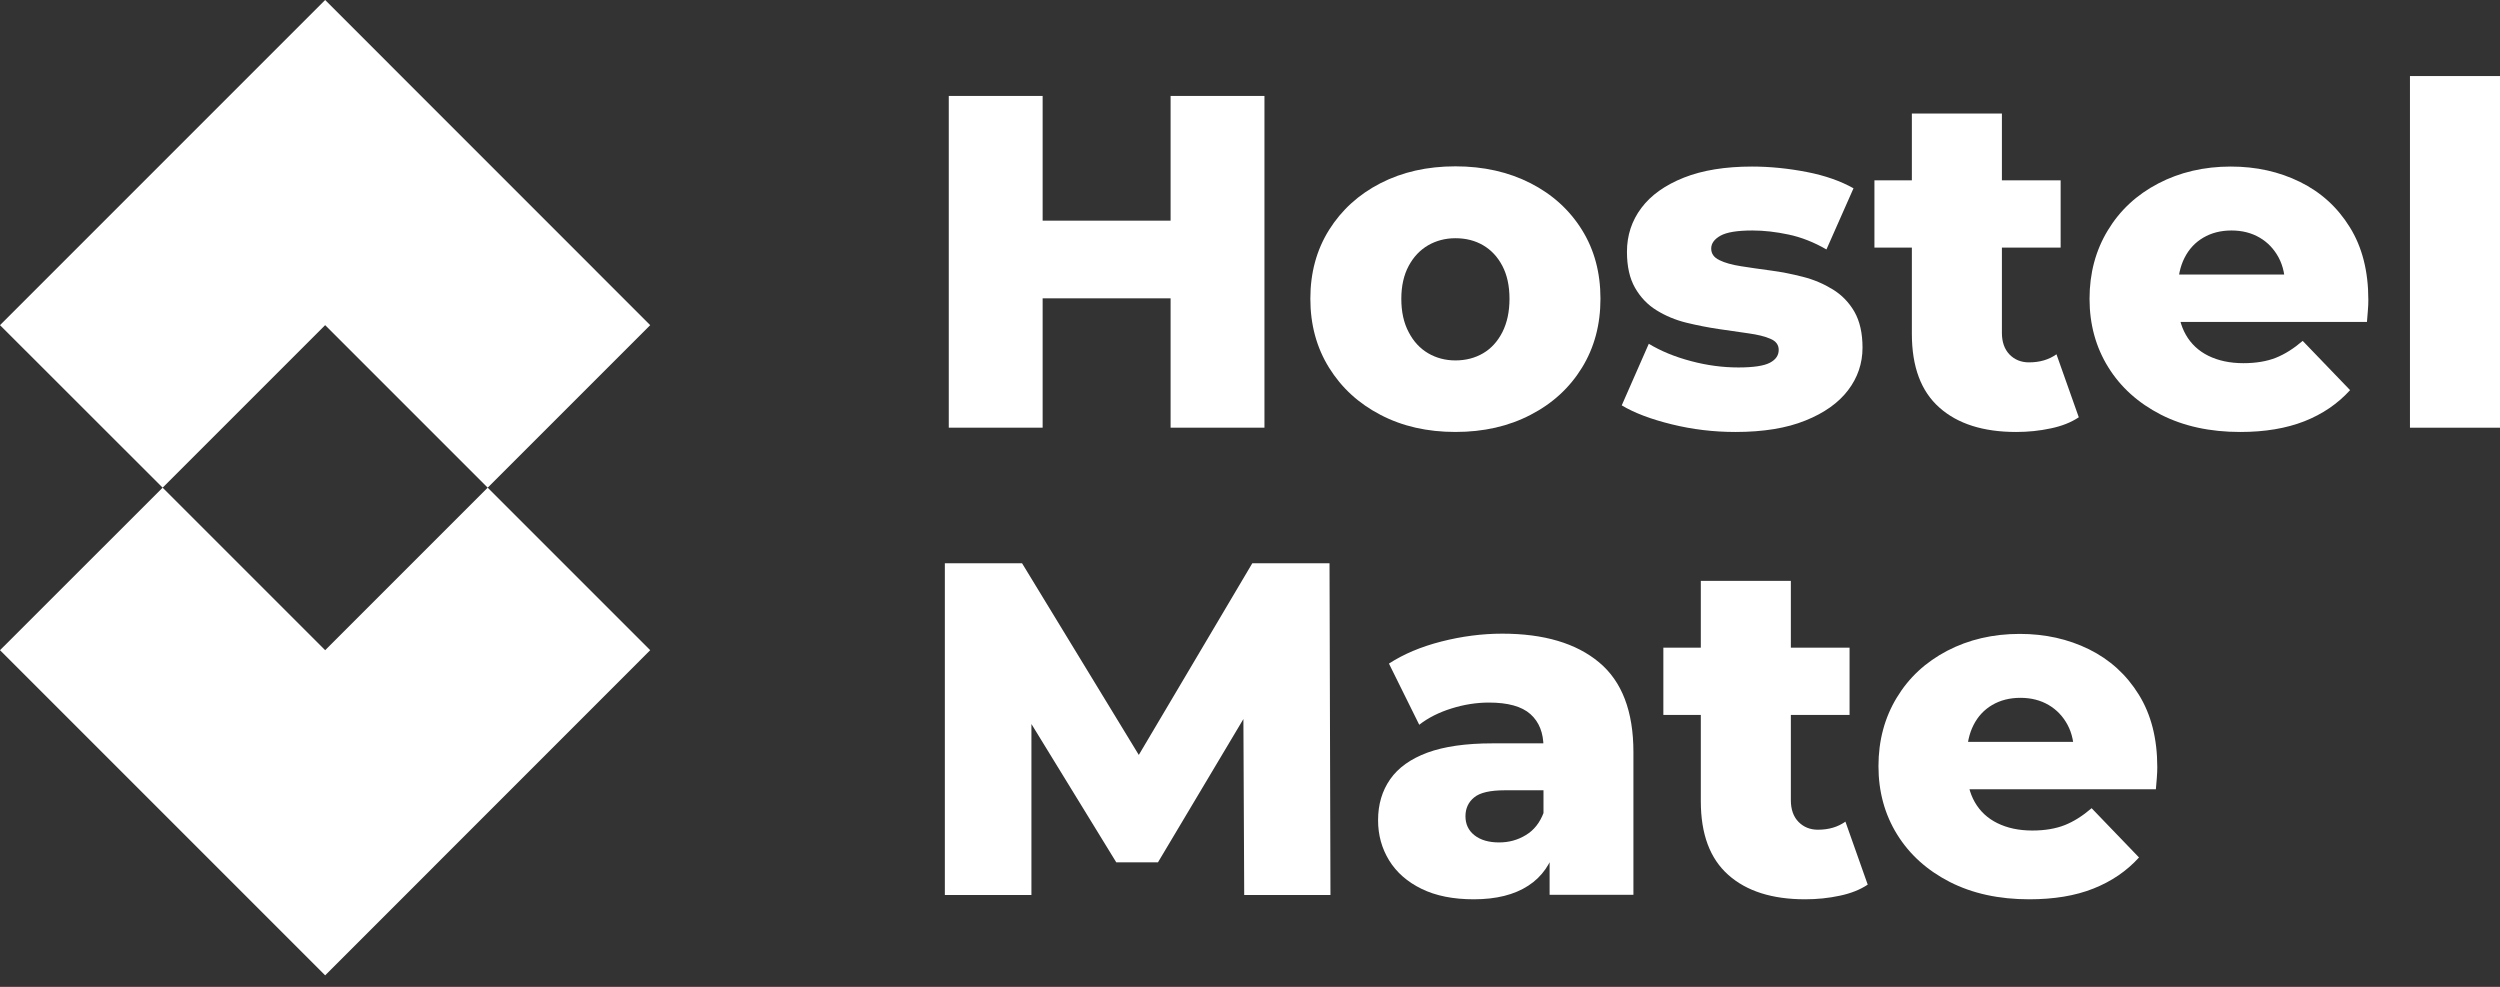 <svg width="114" height="45" viewBox="0 0 114 45" fill="none" xmlns="http://www.w3.org/2000/svg">
<rect x="0" y="0" width="114" height="45" fill="#333333" stroke="none"/>
<g clip-path="url(#clip0_183_229)">
<path d="M47.544 19.502H43.264V4.375H47.544V19.502ZM53.685 13.604H47.243V10.062H53.685V13.604ZM53.379 4.375H57.659V19.502H53.379V4.375Z" fill="white"/>
<path d="M66.367 19.697C65.086 19.697 63.947 19.439 62.951 18.917C61.955 18.401 61.175 17.684 60.605 16.767C60.036 15.85 59.752 14.806 59.752 13.62C59.752 12.434 60.036 11.396 60.605 10.484C61.175 9.577 61.955 8.866 62.951 8.354C63.947 7.843 65.08 7.585 66.367 7.585C67.647 7.585 68.791 7.843 69.793 8.354C70.794 8.866 71.574 9.577 72.138 10.484C72.702 11.39 72.981 12.434 72.981 13.62C72.981 14.806 72.702 15.85 72.138 16.767C71.574 17.684 70.794 18.401 69.793 18.917C68.791 19.439 67.653 19.697 66.367 19.697ZM66.367 16.435C66.841 16.435 67.263 16.324 67.632 16.108C68.001 15.892 68.29 15.57 68.507 15.149C68.723 14.722 68.833 14.216 68.833 13.625C68.833 13.035 68.723 12.534 68.507 12.123C68.29 11.712 68.001 11.401 67.632 11.185C67.263 10.969 66.841 10.863 66.367 10.863C65.903 10.863 65.492 10.974 65.123 11.185C64.754 11.401 64.458 11.712 64.237 12.123C64.016 12.534 63.9 13.035 63.9 13.625C63.9 14.216 64.01 14.722 64.237 15.149C64.458 15.575 64.754 15.892 65.123 16.108C65.492 16.324 65.908 16.435 66.367 16.435Z" fill="white"/>
<path d="M79.138 19.698C78.142 19.698 77.177 19.582 76.234 19.35C75.29 19.118 74.531 18.833 73.951 18.485L75.185 15.676C75.733 16.008 76.371 16.271 77.109 16.466C77.841 16.662 78.564 16.756 79.27 16.756C79.96 16.756 80.44 16.683 80.709 16.54C80.978 16.398 81.109 16.203 81.109 15.955C81.109 15.723 80.983 15.555 80.73 15.449C80.477 15.338 80.145 15.259 79.734 15.201C79.323 15.143 78.874 15.08 78.384 15.006C77.894 14.933 77.399 14.838 76.903 14.716C76.408 14.595 75.954 14.405 75.543 14.152C75.132 13.899 74.805 13.557 74.558 13.125C74.31 12.693 74.189 12.144 74.189 11.48C74.189 10.732 74.41 10.062 74.847 9.482C75.285 8.897 75.933 8.439 76.782 8.101C77.63 7.764 78.669 7.595 79.892 7.595C80.714 7.595 81.547 7.68 82.39 7.843C83.234 8.007 83.94 8.26 84.52 8.586L83.286 11.375C82.712 11.043 82.132 10.816 81.557 10.695C80.983 10.573 80.435 10.51 79.913 10.51C79.222 10.51 78.737 10.589 78.453 10.748C78.173 10.906 78.031 11.101 78.031 11.333C78.031 11.565 78.152 11.738 78.4 11.86C78.643 11.981 78.975 12.076 79.386 12.139C79.797 12.202 80.245 12.271 80.735 12.334C81.225 12.397 81.721 12.497 82.216 12.624C82.712 12.75 83.165 12.945 83.576 13.198C83.987 13.451 84.314 13.789 84.562 14.216C84.804 14.643 84.931 15.186 84.931 15.85C84.931 16.572 84.709 17.22 84.272 17.795C83.834 18.369 83.186 18.833 82.327 19.176C81.473 19.524 80.408 19.698 79.138 19.698Z" fill="white"/>
<path d="M85.474 11.29V8.223H93.965V11.29H85.474ZM91.936 19.698C90.439 19.698 89.269 19.328 88.436 18.585C87.598 17.842 87.181 16.725 87.181 15.222V5.176H91.287V15.18C91.287 15.597 91.403 15.924 91.635 16.166C91.867 16.403 92.162 16.524 92.521 16.524C93.011 16.524 93.427 16.403 93.775 16.155L94.793 19.028C94.445 19.26 94.023 19.429 93.517 19.534C93.006 19.645 92.479 19.698 91.936 19.698Z" fill="white"/>
<path d="M102.156 19.698C100.775 19.698 99.568 19.434 98.535 18.907C97.507 18.38 96.706 17.663 96.137 16.746C95.568 15.829 95.283 14.79 95.283 13.625C95.283 12.46 95.562 11.417 96.116 10.505C96.669 9.588 97.439 8.876 98.419 8.365C99.4 7.854 100.501 7.595 101.724 7.595C102.878 7.595 103.927 7.827 104.881 8.296C105.835 8.766 106.589 9.451 107.153 10.363C107.717 11.269 107.996 12.371 107.996 13.668C107.996 13.81 107.991 13.979 107.975 14.163C107.96 14.353 107.949 14.521 107.933 14.68H98.662V12.518H105.751L104.196 13.125C104.212 12.592 104.112 12.129 103.906 11.744C103.695 11.354 103.411 11.053 103.042 10.837C102.673 10.621 102.246 10.51 101.756 10.51C101.265 10.51 100.839 10.621 100.47 10.837C100.101 11.053 99.816 11.359 99.616 11.754C99.415 12.15 99.315 12.613 99.315 13.146V13.773C99.315 14.348 99.436 14.848 99.674 15.265C99.911 15.681 100.253 16.003 100.701 16.224C101.15 16.445 101.682 16.561 102.299 16.561C102.873 16.561 103.369 16.477 103.78 16.314C104.191 16.15 104.597 15.892 105.003 15.544L107.164 17.79C106.6 18.411 105.909 18.881 105.087 19.207C104.254 19.534 103.279 19.698 102.156 19.698Z" fill="white"/>
<path d="M109.894 19.503V3.468H114V19.503H109.894Z" fill="white"/>
<path d="M43.085 40.813V25.685H46.606L52.873 35.974H51.012L57.105 25.685H60.626L60.669 40.813H56.736L56.694 31.673H57.364L52.804 39.321H50.901L46.21 31.673H47.033V40.813H43.085Z" fill="white"/>
<path d="M67.205 41.008C66.266 41.008 65.476 40.85 64.827 40.533C64.179 40.217 63.684 39.785 63.346 39.237C63.009 38.689 62.84 38.077 62.84 37.403C62.84 36.68 63.025 36.059 63.394 35.531C63.763 35.004 64.327 34.604 65.091 34.319C65.855 34.04 66.841 33.897 68.053 33.897H70.82V36.037H68.617C67.953 36.037 67.489 36.143 67.226 36.359C66.957 36.575 66.825 36.865 66.825 37.223C66.825 37.582 66.962 37.872 67.236 38.088C67.51 38.304 67.885 38.415 68.359 38.415C68.807 38.415 69.213 38.304 69.582 38.077C69.951 37.856 70.219 37.513 70.394 37.049L70.957 38.562C70.741 39.369 70.32 39.98 69.692 40.386C69.055 40.802 68.227 41.008 67.205 41.008ZM70.662 40.813V38.631L70.383 38.088V34.066C70.383 33.418 70.183 32.917 69.787 32.564C69.392 32.211 68.76 32.037 67.895 32.037C67.331 32.037 66.762 32.126 66.187 32.306C65.613 32.485 65.123 32.733 64.717 33.049L63.336 30.26C64 29.828 64.796 29.491 65.723 29.254C66.651 29.017 67.579 28.895 68.501 28.895C70.404 28.895 71.875 29.333 72.918 30.203C73.962 31.072 74.484 32.437 74.484 34.298V40.802H70.662V40.813Z" fill="white"/>
<path d="M75.849 32.601V29.533H84.34V32.601H75.849ZM82.311 41.008C80.814 41.008 79.644 40.639 78.811 39.896C77.973 39.153 77.557 38.035 77.557 36.533V26.487H81.663V36.491C81.663 36.907 81.779 37.239 82.011 37.477C82.243 37.714 82.538 37.835 82.896 37.835C83.386 37.835 83.803 37.714 84.151 37.466L85.168 40.339C84.82 40.571 84.398 40.739 83.892 40.845C83.381 40.955 82.859 41.008 82.311 41.008Z" fill="white"/>
<path d="M92.531 41.008C91.15 41.008 89.944 40.744 88.91 40.217C87.882 39.69 87.081 38.973 86.512 38.056C85.943 37.139 85.658 36.101 85.658 34.936C85.658 33.771 85.938 32.727 86.491 31.815C87.044 30.898 87.814 30.187 88.794 29.675C89.775 29.164 90.876 28.906 92.099 28.906C93.254 28.906 94.303 29.138 95.257 29.607C96.205 30.076 96.964 30.761 97.528 31.673C98.092 32.58 98.372 33.681 98.372 34.978C98.372 35.12 98.367 35.289 98.351 35.473C98.335 35.663 98.324 35.832 98.308 35.99H89.037V33.829H96.126L94.571 34.435C94.587 33.903 94.487 33.439 94.281 33.054C94.071 32.664 93.786 32.364 93.417 32.147C93.048 31.931 92.621 31.821 92.131 31.821C91.641 31.821 91.214 31.931 90.845 32.147C90.476 32.364 90.191 32.669 89.991 33.065C89.791 33.46 89.691 33.924 89.691 34.456V35.083C89.691 35.658 89.812 36.159 90.049 36.575C90.286 36.991 90.629 37.313 91.077 37.534C91.525 37.756 92.057 37.872 92.674 37.872C93.248 37.872 93.744 37.787 94.155 37.624C94.566 37.461 94.972 37.202 95.378 36.854L97.539 39.1C96.975 39.722 96.284 40.191 95.462 40.518C94.629 40.85 93.654 41.008 92.531 41.008Z" fill="white"/>
<path d="M29.649 14.827L22.238 22.238L14.827 14.827L7.416 22.238L0 14.827L14.827 0L29.649 14.827Z" fill="white"/>
<path d="M29.649 29.649L14.827 44.476L0 29.649L7.416 22.238L14.827 29.649L22.238 22.238L29.649 29.649Z" fill="white"/>
</g>
<defs>
<clipPath id="clip0_183_229">
<rect width="114" height="44.476" fill="white"/>
</clipPath>
</defs>
</svg>
